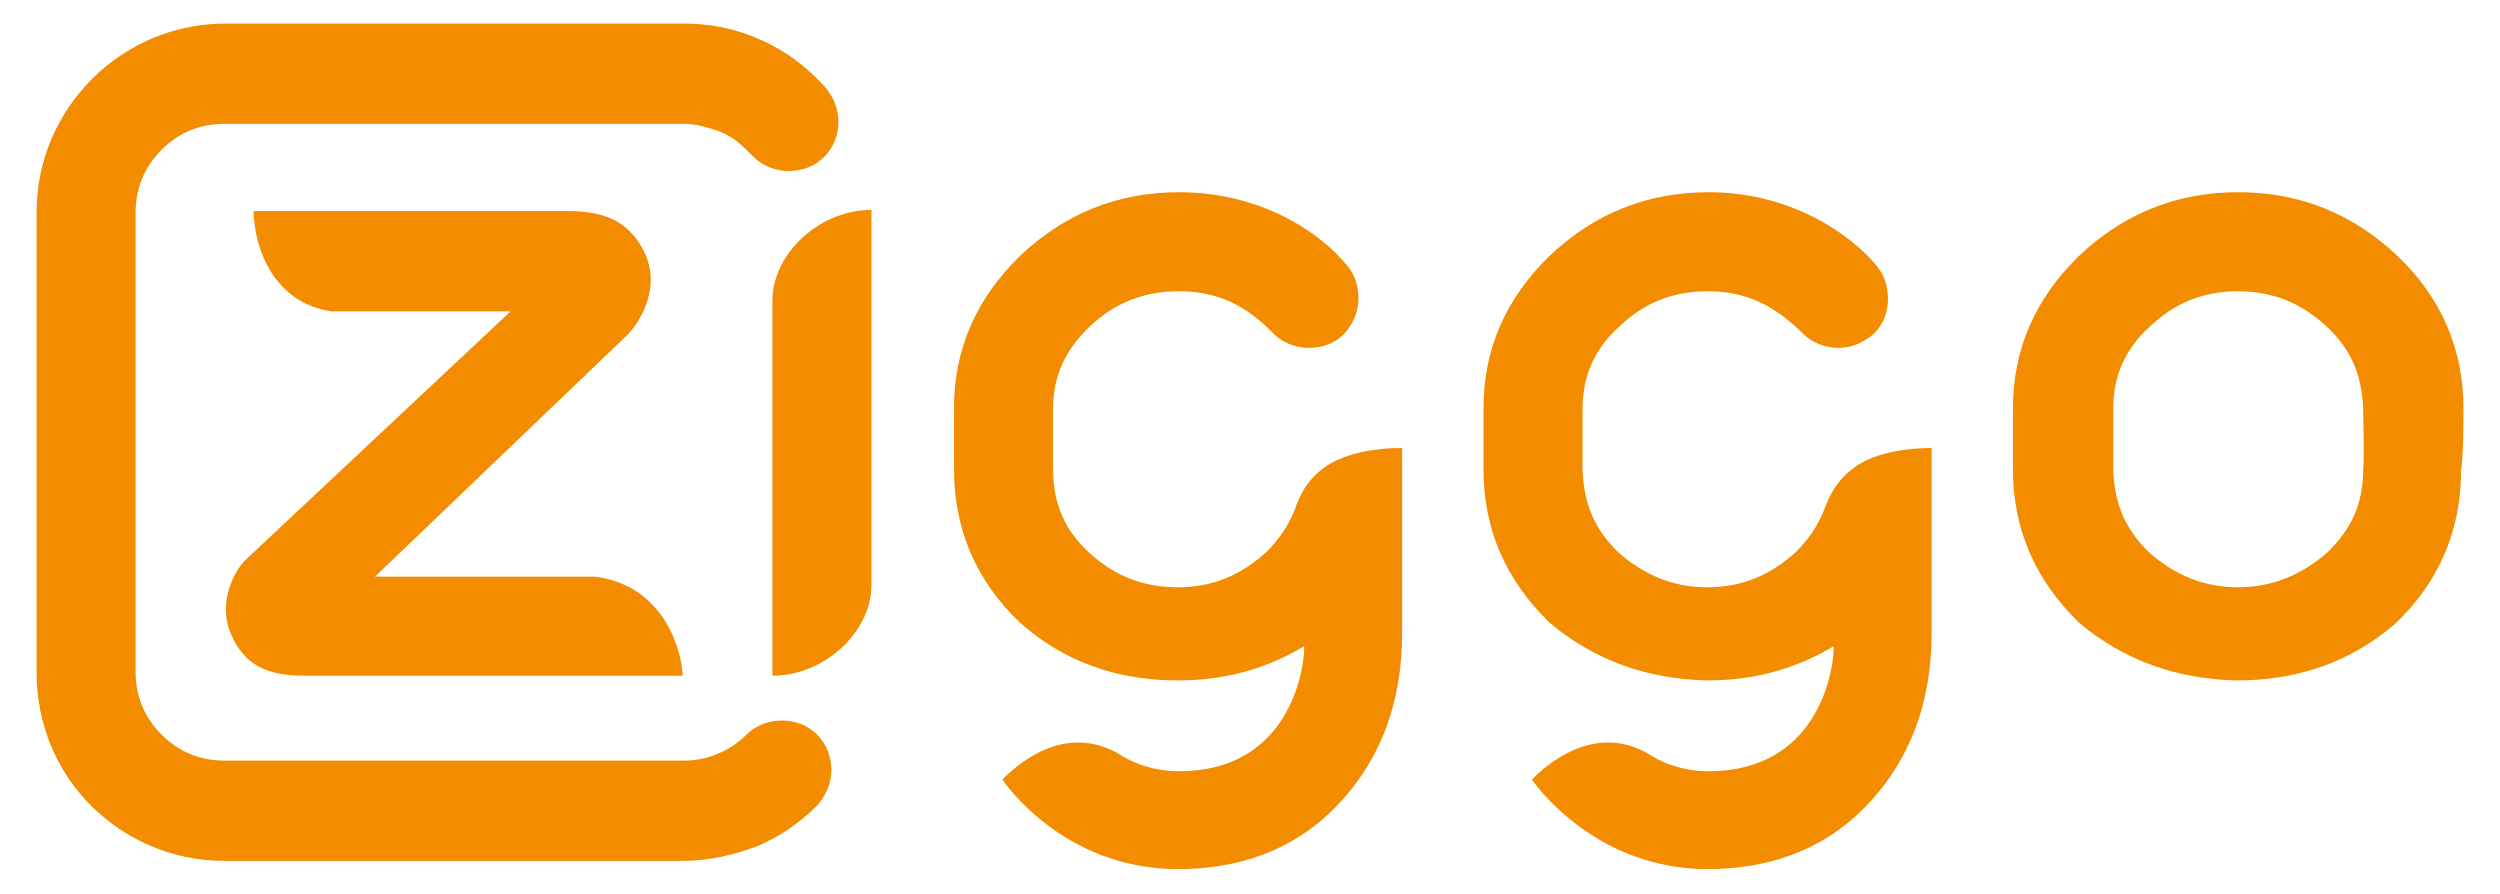 <?xml version="1.0" encoding="utf-8"?>
<!-- Generator: Adobe Illustrator 18.1.1, SVG Export Plug-In . SVG Version: 6.00 Build 0)  -->
<!DOCTYPE svg PUBLIC "-//W3C//DTD SVG 1.1//EN" "http://www.w3.org/Graphics/SVG/1.1/DTD/svg11.dtd">
<svg version="1.1" id="Ziggo_x5F_Orange_x5F_RGB" xmlns="http://www.w3.org/2000/svg" xmlns:xlink="http://www.w3.org/1999/xlink"
	 x="0px" y="0px" viewBox="0 0 212 75.8" enable-background="new 0 0 212 75.8" xml:space="preserve">
<path fill="#F48C00" d="M69.3,62.3c0.8,0.8,1.2,1.9,1.2,3c0,1.3-0.6,2.3-1.2,3c-1.3,1.3-3,2.6-5.2,3.5C62.2,72.5,60.1,73,58,73H38.5
	H19c-4.4,0-8.4-1.8-11.3-4.7C4.8,65.4,3.1,61.4,3.1,57V37.5V18c0-4.4,1.8-8.4,4.7-11.3c2.9-2.9,6.9-4.7,11.3-4.7h19.5H58
	c2.2,0,4.2,0.4,6.1,1.2c2.6,1.1,4.2,2.4,5.8,4.1c0.6,0.7,1.2,1.7,1.2,3c0,1.1-0.4,2.2-1.2,3c-0.8,0.8-1.9,1.2-3,1.2
	c-1.1,0-2.2-0.4-3-1.2c-1.1-1.1-1.7-1.7-3-2.2C60,10.8,59,10.5,58,10.5H38.5H19c-2.1,0-3.9,0.8-5.3,2.2c-1.4,1.4-2.2,3.2-2.2,5.3
	v19.5V57c0,2.1,0.8,3.9,2.2,5.3c1.4,1.4,3.2,2.2,5.3,2.2h19.5H58c1,0,2-0.2,2.9-0.6c0.8-0.3,1.7-0.9,2.4-1.6c0.8-0.8,1.9-1.2,3-1.2
	C67.4,61.1,68.5,61.5,69.3,62.3z M57.9,57.3c-0.2-3.1-2.2-7.8-7.5-8.4H31.8l21.4-20.5c0.9-0.9,2.9-3.8,1.5-6.9
	c-1.2-2.5-3.1-3.6-6.5-3.6H21.5c0.1,3.5,1.9,7.8,6.6,8.5h15.2L20.8,47.5c-0.9,0.9-2.4,3.6-1.2,6.3c1.1,2.5,2.9,3.5,6.2,3.5H57.9z
	 M118.9,38v15.7c0,5.8-1.8,10.9-5.8,14.9c-3.6,3.6-8.2,5.1-13.2,5.1c-9.9,0-14.9-7.6-14.9-7.6c2.7-2.7,6.3-4.3,10-2.1
	c0.6,0.4,2.4,1.4,5,1.4c9.1,0,10.6-8.2,10.6-10.6c-3.2,1.9-6.7,2.9-10.7,2.9h0c-5.2,0-9.7-1.6-13.4-4.9l0,0c-3.7-3.5-5.6-7.9-5.6-13
	c0-1,0-4.4,0-5.2c0-5,1.9-9.3,5.6-12.9c3.8-3.6,8.3-5.4,13.5-5.4h0h0c6.9,0,12,3.4,14.3,6.3c0.6,0.7,0.9,1.7,0.9,2.7
	c0,1.2-0.5,2.2-1.2,3c-0.8,0.8-1.8,1.2-3,1.2c-1.2,0-2.3-0.5-3-1.2c-2.6-2.7-5.1-3.6-8.1-3.6c-2.9,0-5.4,1-7.5,3
	c-2.1,2-3.1,4.2-3.1,7c0,1.2,0,3.9,0,5.1c0,2.9,1,5.2,3.1,7.1c2.2,2,4.6,2.9,7.5,2.9c2.9,0,5.3-1,7.5-3c1.1-1.1,1.9-2.3,2.4-3.6
	c0.4-1.1,1.2-3.3,4.1-4.4C116.2,37.9,118.9,38,118.9,38z M158.8,38.8c-2.8,1.1-3.7,3.3-4.1,4.4c-0.5,1.3-1.3,2.5-2.4,3.6
	c-2.2,2-4.6,3-7.5,3c-2.9,0-5.3-1-7.5-2.9c-2.1-2-3-4.2-3.1-7.1c0-1.2,0-3.8,0-5.1c0-2.8,1-5.1,3.1-7c2.1-2,4.5-3,7.5-3
	c2.9,0,5.4,0.9,8.1,3.6c0.7,0.7,1.8,1.2,3,1.2c1.2,0,2.2-0.5,3-1.2c0.8-0.8,1.2-1.8,1.2-3c0-1-0.3-1.9-0.9-2.7
	c-2.3-2.8-7.4-6.3-14.3-6.3h0h0c-5.2,0-9.7,1.8-13.5,5.4c-3.7,3.6-5.6,7.9-5.6,12.9c0,0.8,0,4.1,0,5.2c0,5.1,1.9,9.4,5.6,13l0,0
	c3.8,3.2,8.3,4.8,13.4,4.9h0c4,0,7.5-1,10.7-2.9c0,2.4-1.5,10.6-10.6,10.6c-2.6,0-4.4-1-5-1.4c-3.6-2.2-7.3-0.6-10,2.1
	c0,0,5.1,7.6,14.9,7.6c5,0,9.6-1.5,13.2-5.1c4-4,5.8-9.1,5.8-14.9V38C163.9,38,161.2,37.9,158.8,38.8z M208.9,34.6
	c0-5-1.9-9.4-5.6-12.9c-3.8-3.6-8.3-5.4-13.5-5.4h0h0c-5.2,0-9.7,1.8-13.5,5.4c-3.7,3.6-5.6,7.9-5.6,12.9c0,0.8,0,4.1,0,5.2
	c0,5.1,1.9,9.4,5.6,13l0,0c3.8,3.2,8.3,4.8,13.4,4.9h0c5.2,0,9.7-1.6,13.4-4.8l0,0c3.7-3.5,5.6-7.9,5.6-13
	C208.9,38.7,208.9,35.4,208.9,34.6 M189.8,49.8c-2.9,0-5.3-1-7.5-2.9c-2.1-2-3-4.2-3.1-7.1c0-1.2,0-3.8,0-5.1c0-2.8,1-5.1,3.1-7
	c2.1-2,4.5-3,7.5-3c2.9,0,5.4,1,7.5,3c2.1,1.9,3,4.2,3.1,7c0,1.2,0.1,3.8,0,5.1c0,2.9-1,5.1-3.1,7.1
	C195.1,48.8,192.6,49.8,189.8,49.8 M73.9,17.8c-4.4,0-8.4,3.7-8.4,7.7v31.8c4.4,0,8.4-3.7,8.4-7.7V17.8z"/>
</svg>
